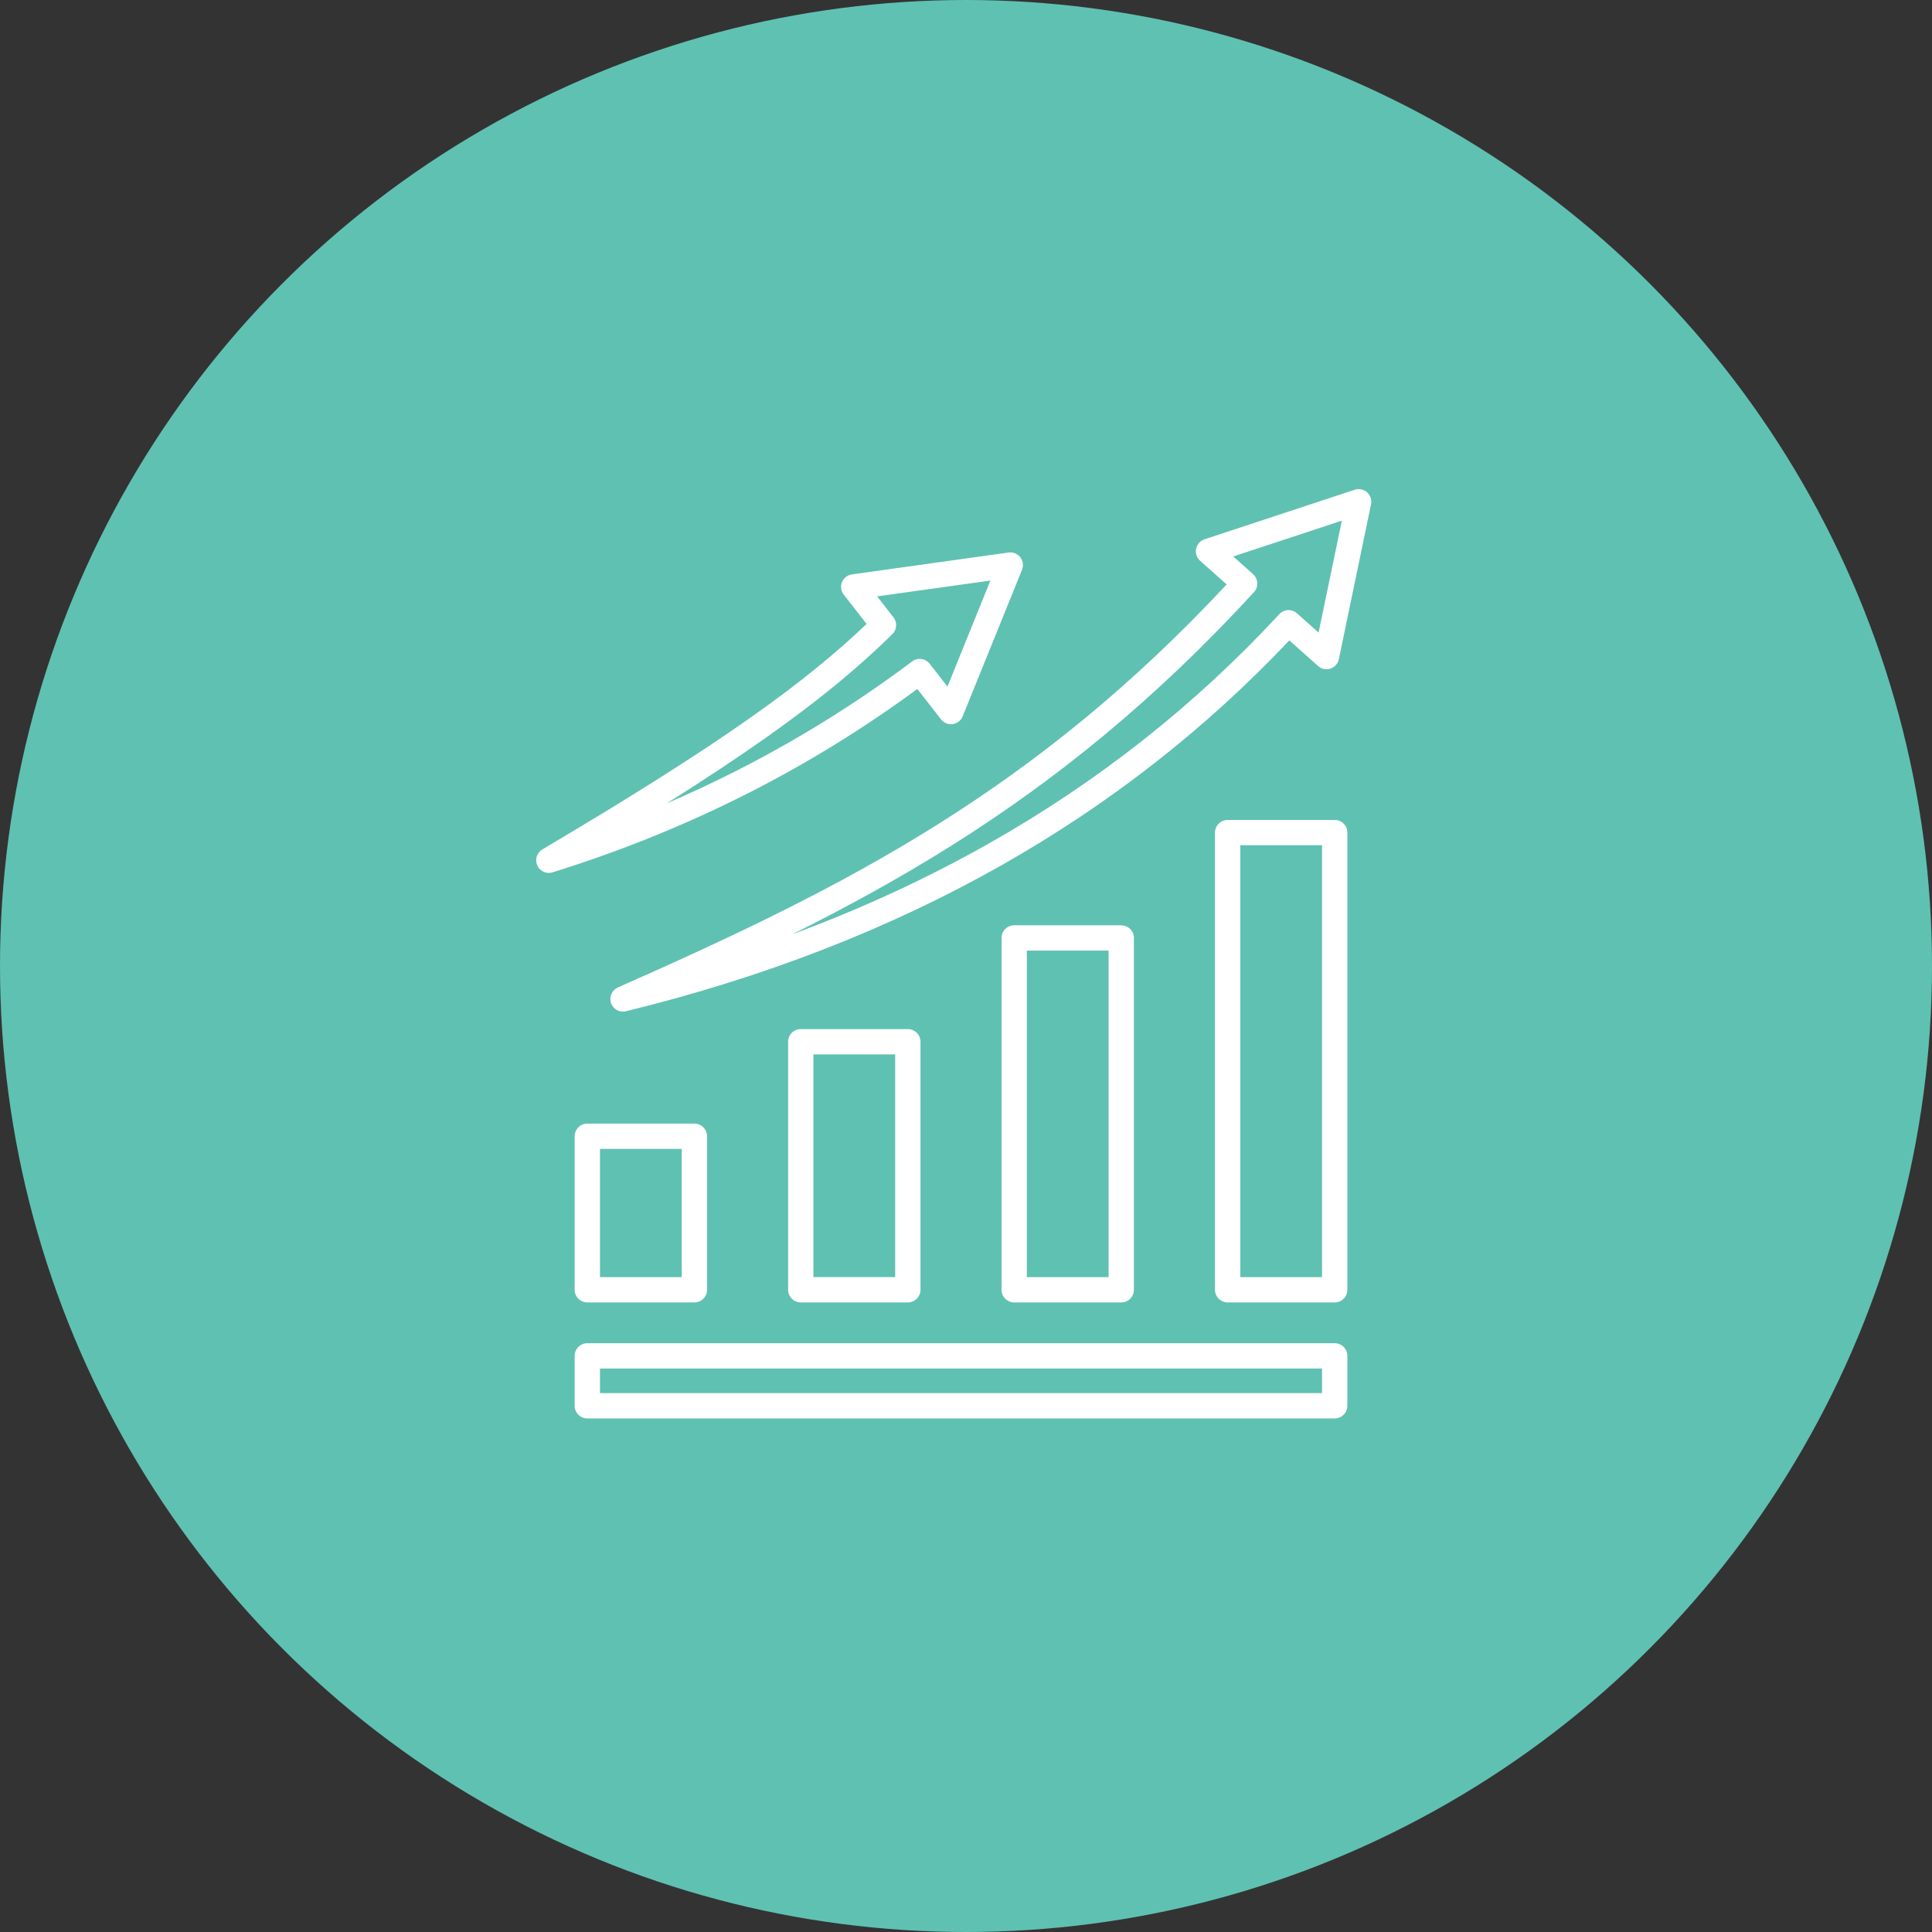 <?xml version="1.0" encoding="UTF-8"?> <svg xmlns="http://www.w3.org/2000/svg" width="79" height="79" viewBox="0 0 79 79" fill="none"><rect x="0" y="0" width="79" height="79" fill="#333333" stroke="none"/><circle cx="39.5" cy="39.5" r="39.5" fill="#5FC1B2"></circle><g clip-path="url(#clip0_385_125)"><path fill-rule="evenodd" clip-rule="evenodd" d="M52.721 26.185C49.284 29.823 45.349 32.895 40.916 35.401C36.338 37.989 31.23 39.972 25.596 41.35C25.319 41.417 25.04 41.247 24.973 40.97C24.913 40.723 25.043 40.475 25.267 40.376L25.266 40.376C29.967 38.3 34.272 36.275 38.4 33.675C42.401 31.155 46.25 28.088 50.158 23.898L49.072 22.929C48.859 22.739 48.84 22.412 49.03 22.2C49.093 22.129 49.17 22.079 49.254 22.052L55.395 20.026C55.666 19.937 55.959 20.084 56.048 20.356C56.08 20.456 56.081 20.559 56.055 20.654L54.746 26.954C54.689 27.233 54.415 27.412 54.136 27.355C54.044 27.336 53.964 27.293 53.898 27.235L53.898 27.235L52.721 26.185ZM40.411 34.504C44.887 31.974 48.844 28.854 52.282 25.146C52.289 25.138 52.296 25.129 52.304 25.121C52.494 24.907 52.821 24.888 53.033 25.078L53.917 25.867L54.869 21.289L50.428 22.754L51.239 23.478L51.245 23.484C51.455 23.677 51.469 24.004 51.276 24.213C47.178 28.673 43.147 31.905 38.951 34.549C36.816 35.893 34.641 37.083 32.396 38.204C35.231 37.155 37.903 35.921 40.411 34.504ZM24.016 45.944H28.393C28.679 45.944 28.911 46.176 28.911 46.462V52.739C28.911 53.025 28.679 53.257 28.393 53.257H24.016C23.73 53.257 23.498 53.025 23.498 52.739V46.462C23.498 46.176 23.73 45.944 24.016 45.944ZM27.876 46.979H24.533V52.222H27.876V46.979ZM55.094 40.277V34.046C55.094 33.76 54.862 33.528 54.576 33.528H50.199C49.913 33.528 49.681 33.76 49.681 34.046V52.739C49.681 53.025 49.913 53.257 50.199 53.257H54.576C54.862 53.257 55.094 53.025 55.094 52.739V40.277ZM54.059 52.222V34.563H50.716V52.222H54.059ZM45.331 38.871H41.988V52.222H45.331V38.871ZM41.471 37.836C41.185 37.836 40.953 38.068 40.953 38.353V52.739C40.953 53.025 41.185 53.257 41.471 53.257H45.848C46.134 53.257 46.366 53.025 46.366 52.739V38.353C46.366 38.068 46.134 37.836 45.848 37.836H41.471ZM32.744 42.08H37.121C37.407 42.08 37.639 42.312 37.639 42.598V52.739C37.639 53.025 37.407 53.257 37.121 53.257H32.744C32.458 53.257 32.226 53.025 32.226 52.739V42.598C32.226 42.311 32.458 42.08 32.744 42.08ZM36.604 43.115H33.261V52.221H36.604V43.115ZM37.51 28.172L38.455 29.384C38.511 29.467 38.591 29.536 38.691 29.576C38.955 29.683 39.257 29.555 39.364 29.291L41.791 23.298H41.791C41.823 23.216 41.836 23.126 41.823 23.033C41.785 22.75 41.524 22.554 41.241 22.592L34.837 23.487V23.488C34.749 23.5 34.664 23.534 34.59 23.592C34.365 23.767 34.325 24.091 34.501 24.315L35.435 25.513C34.179 26.712 32.713 27.913 30.753 29.298C28.608 30.813 25.876 32.545 22.188 34.727C21.98 34.844 21.874 35.094 21.949 35.331C22.034 35.603 22.323 35.756 22.595 35.67C25.406 34.795 28.086 33.708 30.638 32.41C33.038 31.189 35.328 29.777 37.51 28.172ZM30.17 31.488C32.674 30.213 35.047 28.735 37.29 27.052C37.514 26.877 37.839 26.917 38.014 27.141L38.742 28.075L40.498 23.739L35.865 24.386L36.521 25.227C36.695 25.432 36.684 25.738 36.49 25.93C35.119 27.277 33.53 28.602 31.349 30.143C30.179 30.97 28.837 31.859 27.266 32.849C28.251 32.425 29.22 31.972 30.17 31.488ZM24.016 54.924H54.576C54.862 54.924 55.094 55.155 55.094 55.441V57.483C55.094 57.768 54.862 58 54.576 58H24.016C23.73 58 23.498 57.768 23.498 57.483V55.441C23.498 55.155 23.73 54.924 24.016 54.924ZM54.059 55.959H24.533V56.965H54.059V55.959Z" fill="white"></path></g><defs><clipPath id="clip0_385_125"><rect width="38" height="38" fill="white" transform="translate(20 20)"></rect></clipPath></defs></svg> 